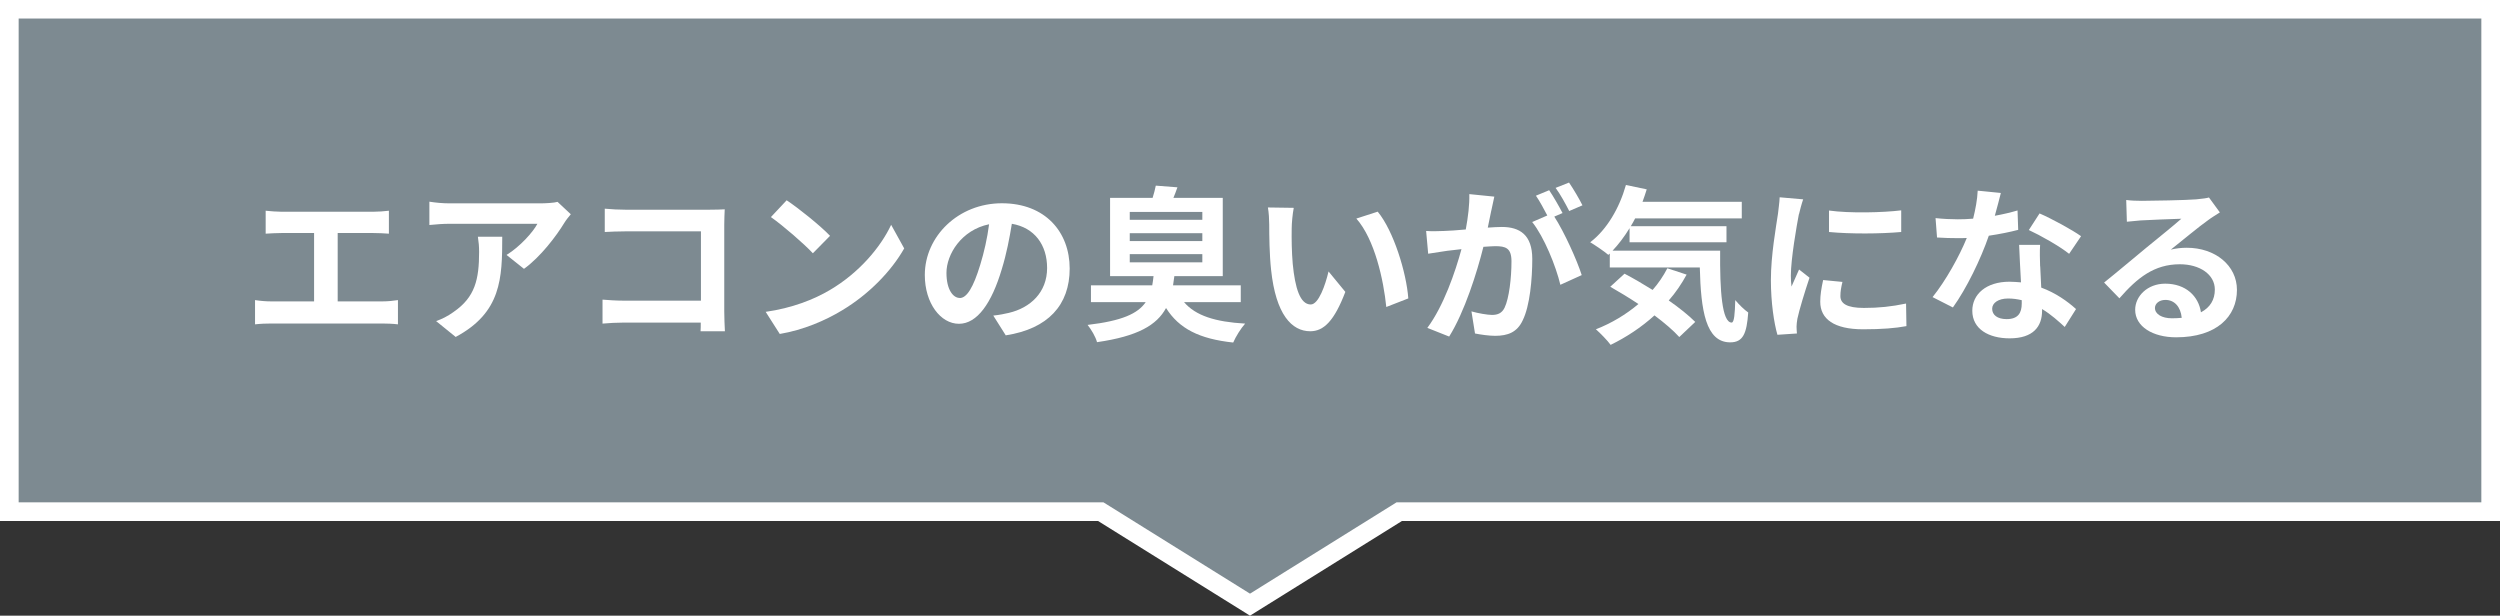 <?xml version="1.0" encoding="UTF-8"?><svg id="_レイヤー_2" xmlns="http://www.w3.org/2000/svg" width="268" height="66" viewBox="0 0 268 66"><rect x="0" y="0" width="268" height="66" fill="#333333" stroke="none"/><defs><style>.cls-1{fill:#fff;}.cls-1,.cls-2{stroke-width:0px;}.cls-2{fill:#7d8a91;fill-rule:evenodd;}</style></defs><g id="_コンテンツ"><polygon class="cls-2" points="1 1 1 54.85 118 54.85 134 64.82 150 54.85 267 54.85 267 1 1 1"/><path class="cls-1" d="m134,66l-16.29-10.15H0V0h268v55.85h-117.71l-16.29,10.15ZM2,53.85h116.29l15.71,9.79,15.71-9.79h116.29V1.99H2v51.86Z"/><path class="cls-1" d="m30.21,22.7h9.79c.54,0,1.17-.05,1.69-.11v2.46c-.54-.04-1.17-.07-1.69-.07h-3.8v7.33h4.77c.65,0,1.22-.07,1.69-.14v2.6c-.52-.07-1.28-.09-1.69-.09h-11.87c-.54,0-1.17.02-1.76.09v-2.6c.56.09,1.21.14,1.76.14h4.57v-7.33h-3.48c-.49,0-1.26.04-1.71.07v-2.46c.47.05,1.21.11,1.71.11Z"/><path class="cls-1" d="m60.49,23.9c-.85,1.4-2.56,3.66-4.32,4.92l-1.87-1.49c1.44-.88,2.85-2.46,3.31-3.34h-9.38c-.76,0-1.35.05-2.2.13v-2.5c.68.11,1.44.18,2.2.18h9.7c.5,0,1.49-.05,1.84-.16l1.42,1.33c-.2.23-.54.66-.7.93Zm-11.63,12.23l-2.11-1.71c.58-.2,1.22-.5,1.89-.99,2.29-1.58,2.72-3.48,2.72-6.43,0-.56-.04-1.04-.13-1.62h2.61c0,4.45-.09,8.12-4.99,10.74Z"/><path class="cls-1" d="m67.04,22.48h9.07c.52,0,1.28-.02,1.58-.04-.02.41-.05,1.13-.05,1.65v9.3c0,.63.04,1.58.07,2.12h-2.61c.02-.29.02-.59.02-.93h-8.21c-.7,0-1.73.05-2.32.11v-2.57c.63.05,1.44.11,2.25.11h8.3v-7.43h-8.08c-.76,0-1.73.04-2.23.07v-2.5c.67.07,1.6.11,2.21.11Z"/><path class="cls-1" d="m88.98,31.08c3.08-1.81,5.42-4.56,6.55-6.98l1.4,2.53c-1.37,2.42-3.76,4.9-6.66,6.64-1.82,1.1-4.14,2.1-6.68,2.53l-1.51-2.37c2.81-.4,5.15-1.31,6.9-2.35Zm0-5.8l-1.84,1.87c-.94-1.01-3.19-2.96-4.5-3.88l1.69-1.8c1.26.84,3.6,2.71,4.65,3.81Z"/><path class="cls-1" d="m107.83,35.97l-1.35-2.14c.68-.07,1.19-.18,1.67-.29,2.3-.54,4.1-2.19,4.1-4.81,0-2.48-1.35-4.33-3.78-4.74-.25,1.53-.56,3.18-1.08,4.87-1.08,3.63-2.63,5.85-4.59,5.85s-3.66-2.19-3.66-5.23c0-4.15,3.6-7.69,8.26-7.69s7.27,3.09,7.27,7-2.32,6.46-6.86,7.16Zm-4.95-4.02c.76,0,1.46-1.13,2.2-3.56.41-1.33.76-2.86.95-4.35-2.97.61-4.57,3.23-4.57,5.21,0,1.81.72,2.69,1.42,2.69Z"/><path class="cls-1" d="m126.93,32.39c1.24,1.45,3.35,2.12,6.55,2.3-.45.5-1.01,1.4-1.28,2.03-3.64-.39-5.8-1.49-7.2-3.7-.99,1.83-3.03,3.03-7.4,3.66-.14-.56-.63-1.38-1.01-1.85,3.67-.43,5.38-1.2,6.23-2.44h-5.87v-1.8h6.57c.05-.31.11-.65.14-.99h-4.66v-8.39h4.56c.14-.45.27-.93.34-1.31l2.32.18c-.14.41-.29.79-.43,1.13h5.29v8.39h-5.19c-.05.34-.09.66-.14.99h7.26v1.8h-6.09Zm-5.82-8.83h7.78v-.84h-7.78v.84Zm0,2.28h7.78v-.84h-7.78v.84Zm0,2.28h7.78v-.88h-7.78v.88Z"/><path class="cls-1" d="m138.47,24.47c-.02,1.17,0,2.51.11,3.81.25,2.59.79,4.36,1.93,4.36.85,0,1.57-2.1,1.91-3.54l1.8,2.19c-1.19,3.12-2.32,4.22-3.76,4.22-1.98,0-3.69-1.78-4.2-6.59-.18-1.65-.2-3.75-.2-4.85,0-.5-.04-1.27-.14-1.83l2.77.04c-.13.65-.22,1.69-.22,2.19Zm12.5,7.52l-2.36.92c-.29-2.89-1.24-7.25-3.21-9.48l2.29-.74c1.71,2.07,3.08,6.55,3.28,9.3Z"/><path class="cls-1" d="m159.87,22.55c-.11.54-.25,1.2-.38,1.85.61-.04,1.13-.07,1.51-.07,1.91,0,3.26.84,3.26,3.43,0,2.12-.25,5.03-1.03,6.59-.59,1.26-1.58,1.65-2.95,1.65-.68,0-1.55-.13-2.16-.25l-.38-2.37c.68.2,1.73.38,2.2.38.61,0,1.06-.18,1.35-.77.49-1.02.74-3.2.74-4.97,0-1.44-.63-1.63-1.75-1.63-.29,0-.74.04-1.26.07-.68,2.73-2.02,6.99-3.67,9.62l-2.34-.93c1.75-2.35,2.99-5.98,3.66-8.44-.65.07-1.22.14-1.55.18-.52.09-1.46.22-2.02.31l-.22-2.44c.67.05,1.26.02,1.93,0,.56-.02,1.4-.07,2.32-.16.25-1.35.41-2.66.38-3.79l2.68.27c-.11.47-.23,1.04-.32,1.49Zm7.63.29l-.88.38c1.08,1.67,2.43,4.67,2.94,6.27l-2.29,1.04c-.47-1.99-1.75-5.15-3.02-6.73l1.62-.7c-.36-.68-.81-1.54-1.22-2.12l1.42-.59c.45.66,1.1,1.8,1.44,2.46Zm2.14-.83l-1.42.61c-.38-.74-.95-1.8-1.46-2.48l1.44-.57c.47.68,1.13,1.81,1.44,2.44Z"/><path class="cls-1" d="m184.4,26.88c-.04,4.31.2,7.7,1.24,7.7.27-.02.34-.95.38-2.41.41.49.95,1.02,1.39,1.33-.16,2.24-.54,3.2-1.93,3.2-2.63,0-3.15-3.43-3.26-8.03h-9.65v-1.49l-.16.14c-.41-.36-1.42-1.04-1.94-1.35,1.78-1.35,3.13-3.66,3.83-6.14l2.23.47c-.14.45-.29.9-.45,1.33h10.64v1.78h-11.43c-.14.29-.31.57-.47.84h10.26v1.72h-10.39v-1.51c-.56.92-1.17,1.72-1.82,2.41h11.52Zm-3.6,2.57c-.54.99-1.17,1.92-1.91,2.76,1.13.79,2.14,1.6,2.84,2.3l-1.71,1.62c-.63-.7-1.58-1.51-2.66-2.32-1.42,1.29-3.04,2.35-4.7,3.16-.32-.45-1.12-1.27-1.58-1.67,1.67-.65,3.22-1.58,4.56-2.71-1.03-.68-2.07-1.31-3.02-1.85l1.53-1.4c.94.49,1.98,1.1,3.01,1.74.63-.72,1.15-1.49,1.58-2.32l2.07.68Z"/><path class="cls-1" d="m192.84,22.96c-.23,1.2-.86,4.79-.86,6.59,0,.34.02.81.07,1.17.27-.61.56-1.24.81-1.83l1.12.88c-.5,1.49-1.1,3.45-1.3,4.4-.05.27-.09.66-.09.84,0,.2.02.48.04.74l-2.09.14c-.36-1.24-.7-3.43-.7-5.87,0-2.69.56-5.73.76-7.11.05-.5.16-1.19.18-1.76l2.52.22c-.14.38-.38,1.27-.45,1.6Zm4.45,8.78c0,.79.68,1.27,2.52,1.27,1.6,0,2.94-.14,4.52-.47l.04,2.42c-1.17.22-2.61.34-4.65.34-3.1,0-4.59-1.1-4.59-2.95,0-.7.11-1.42.31-2.33l2.07.2c-.14.59-.22,1.02-.22,1.51Zm6.52-9.19v2.32c-2.21.2-5.47.22-7.74,0v-2.3c2.21.31,5.8.22,7.74-.02Z"/><path class="cls-1" d="m213.85,23.13c.88-.16,1.73-.36,2.43-.57l.07,2.08c-.83.22-1.94.45-3.15.63-.86,2.51-2.39,5.66-3.85,7.69l-2.18-1.11c1.42-1.76,2.88-4.4,3.67-6.34-.32.02-.63.02-.94.02-.74,0-1.48-.02-2.25-.07l-.16-2.08c.77.09,1.73.13,2.39.13.54,0,1.08-.02,1.64-.07.25-.99.45-2.07.49-3l2.48.25c-.14.57-.38,1.49-.65,2.46Zm4.86,5.42c.02.52.07,1.38.11,2.28,1.55.57,2.81,1.47,3.73,2.3l-1.21,1.92c-.63-.57-1.44-1.33-2.43-1.92v.18c0,1.67-.92,2.96-3.48,2.96-2.23,0-4-.99-4-2.96,0-1.76,1.48-3.11,3.98-3.11.43,0,.83.04,1.24.07-.07-1.33-.16-2.93-.2-4.02h2.25c-.05.75-.02,1.51,0,2.3Zm-3.6,5.66c1.24,0,1.62-.68,1.62-1.67v-.36c-.47-.11-.95-.18-1.46-.18-1.04,0-1.71.47-1.71,1.1,0,.66.56,1.11,1.55,1.11Zm2.38-9.55l1.15-1.78c1.3.56,3.53,1.78,4.45,2.44l-1.28,1.89c-1.04-.83-3.1-1.99-4.32-2.55Z"/><path class="cls-1" d="m229.6,21.53c.95,0,4.81-.07,5.83-.16.74-.07,1.15-.13,1.37-.2l1.17,1.6c-.41.27-.85.52-1.26.83-.97.68-2.86,2.26-4,3.16.59-.14,1.13-.2,1.71-.2,3.06,0,5.38,1.9,5.38,4.52,0,2.84-2.16,5.08-6.52,5.08-2.5,0-4.39-1.15-4.39-2.95,0-1.45,1.31-2.8,3.22-2.8,2.23,0,3.58,1.36,3.83,3.07.99-.52,1.49-1.35,1.49-2.44,0-1.62-1.62-2.71-3.75-2.71-2.75,0-4.56,1.45-6.48,3.65l-1.64-1.69c1.28-1.02,3.46-2.86,4.52-3.73,1.01-.83,2.88-2.33,3.76-3.11-.92.02-3.4.13-4.36.18-.49.04-1.06.09-1.48.14l-.07-2.33c.5.07,1.13.09,1.64.09Zm3.24,12.59c.38,0,.72-.02,1.04-.05-.11-1.17-.77-1.92-1.75-1.92-.68,0-1.12.41-1.12.86,0,.66.74,1.11,1.82,1.11Z"/></g></svg>